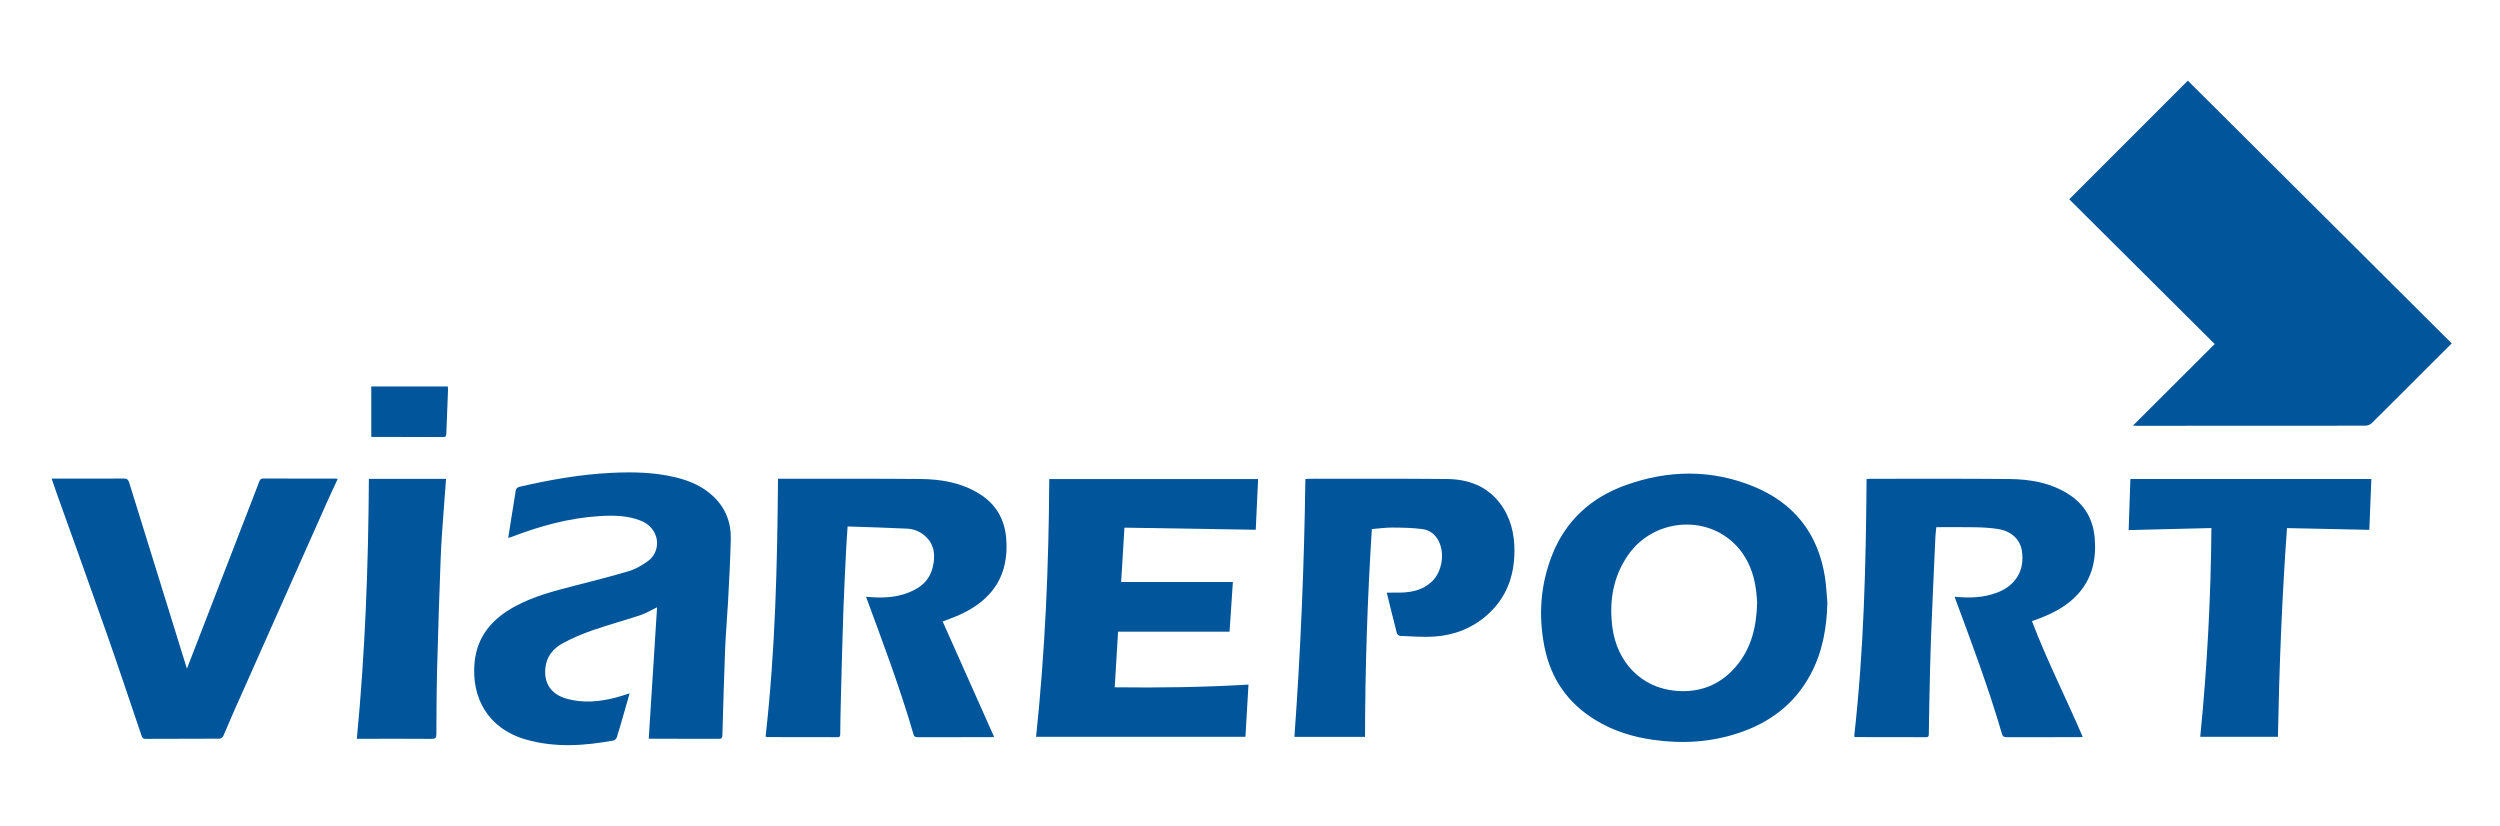 <?xml version="1.0" encoding="utf-8"?>
<!-- Generator: Adobe Illustrator 16.0.4, SVG Export Plug-In . SVG Version: 6.00 Build 0)  -->
<!DOCTYPE svg PUBLIC "-//W3C//DTD SVG 1.1//EN" "http://www.w3.org/Graphics/SVG/1.1/DTD/svg11.dtd">
<svg version="1.1" id="logo" xmlns="http://www.w3.org/2000/svg" xmlns:xlink="http://www.w3.org/1999/xlink" x="0px" y="0px"
	 width="1550px" height="512px" viewBox="0 0 1550 512" enable-background="new 0 0 1550 512" xml:space="preserve">
<g>
	<path fill="#00559b" d="M1356.456,50c54.474,54.229,108.952,108.468,163.64,162.913c-4.401,4.371-8.715,8.623-12.991,12.904
		c-12.181,12.168-24.312,24.368-36.558,36.469c-0.938,0.934-2.578,1.639-3.896,1.641c-47.289,0.082-94.579,0.066-141.87,0.062
		c-0.812,0-1.621-0.068-2.369-0.104c16.889-16.846,33.711-33.627,50.705-50.584c-30.418-30.276-60.363-60.082-90.187-89.757
		C1307.854,98.61,1332.305,74.157,1356.456,50z"/>
	<path fill="#00559b" d="M1132.98,373.55c-0.354,15.572-2.978,30.547-10.353,44.416c-9.82,18.465-25.293,30.102-44.877,36.561
		c-17.193,5.676-34.792,6.715-52.669,4.188c-12.725-1.797-24.779-5.506-35.807-12.225c-17.221-10.489-27.781-25.696-31.699-45.423
		c-3.871-19.474-2.522-38.646,4.812-57.123c8.5-21.416,24.321-35.599,45.766-43.236c26.248-9.359,52.755-9.764,78.773,0.789
		c25.375,10.285,40.351,29.297,44.578,56.465C1132.311,363.107,1132.507,368.351,1132.98,373.55z M1089.429,373.48
		c-0.146-1.729-0.285-4.343-0.594-6.935c-1.301-10.908-5.063-20.797-12.834-28.764c-18.614-19.095-51.136-15.978-66.64,6.438
		c-9.492,13.724-11.846,29.148-9.58,45.365c2.885,20.666,17.463,36.881,39.352,38.734c14.691,1.248,27.086-3.554,36.776-14.656
		C1085.695,402.451,1089.085,388.908,1089.429,373.48z"/>
	<path fill="#00559b" d="M402.225,457.893c1.719-27.103,3.426-54.07,5.156-81.374c-3.674,1.765-6.895,3.736-10.389,4.9
		c-9.816,3.271-19.832,5.959-29.602,9.359c-6.32,2.198-12.564,4.85-18.451,8.022c-6.008,3.24-10.163,8.365-10.84,15.531
		c-0.896,9.514,3.789,16.199,13.16,18.859c10.295,2.918,20.535,1.901,30.707-0.729c2.666-0.688,5.271-1.607,8.391-2.572
		c-1.204,4.229-2.288,8.062-3.395,11.896c-1.472,5.095-2.896,10.202-4.492,15.255c-0.268,0.836-1.213,1.922-1.998,2.062
		c-18.146,3.321-36.34,4.582-54.353-0.584c-23.958-6.873-33.942-26.34-31.875-47.815c1.583-16.455,11.132-27.16,25.007-34.713
		c11.497-6.254,24.049-9.521,36.618-12.748c11.483-2.947,22.995-5.847,34.351-9.246c3.938-1.183,7.684-3.461,11.103-5.836
		c9.354-6.494,7.825-20.701-4.155-25.379c-8.148-3.187-16.636-3.328-25.181-2.816c-19.021,1.143-37.14,6.148-54.834,12.927
		c-0.541,0.209-1.106,0.348-2.046,0.634c0.58-3.786,1.111-7.321,1.677-10.854c0.958-5.985,2.009-11.959,2.871-17.955
		c0.255-1.775,0.925-2.559,2.729-2.973c18.661-4.291,37.444-7.621,56.631-8.559c13.285-0.646,26.47-0.42,39.463,2.673
		c8.961,2.132,17.304,5.625,24.052,12.166c7.39,7.159,10.812,16.072,10.574,26.191c-0.305,13.062-1.047,26.115-1.729,39.166
		c-0.496,9.517-1.396,19.013-1.773,28.525c-0.709,17.95-1.187,35.909-1.709,53.868c-0.045,1.504-0.291,2.305-2.08,2.297
		c-14.185-0.062-28.367-0.033-42.554-0.043C402.852,458.032,402.447,457.926,402.225,457.893z"/>
	<path fill="#00559b" d="M536.966,369.992c8.28,0.774,16.162,0.762,23.84-1.719c8.355-2.701,15.132-7.257,17.409-16.312
		c1.812-7.211,1.379-14.158-4.593-19.588c-3.147-2.867-7.104-4.412-11.271-4.619c-12.187-0.611-24.383-0.91-36.823-1.34
		c-0.325,4.912-0.671,9.18-0.878,13.451c-0.631,13.057-1.332,26.106-1.775,39.172c-0.634,18.543-1.084,37.094-1.572,55.641
		c-0.181,6.748-0.266,13.499-0.357,20.247c-0.02,1.193-0.028,2.127-1.682,2.123c-14.521-0.047-29.041-0.039-43.562-0.057
		c-0.234,0-0.467-0.146-1.036-0.326c5.992-52.962,7.286-106.2,7.688-159.833c1.146,0,2.128,0,3.104,0
		c28.367,0.021,56.738-0.119,85.104,0.143c12.834,0.119,25.39,2.207,36.584,9.137c10.521,6.513,15.938,16.144,16.75,28.427
		c0.921,13.957-2.418,26.426-12.938,36.282c-6.379,5.979-14.024,9.841-22.146,12.853c-1.252,0.461-2.494,0.938-4.361,1.646
		c10.638,23.866,21.202,47.565,31.882,71.535c-0.972,0.074-1.682,0.179-2.396,0.179c-14.856,0.016-29.719,0.008-44.577,0.021
		c-1.387,0-2.469,0.062-3.007-1.797c-8.248-28.468-18.688-56.186-28.938-83.96C537.291,370.984,537.194,370.673,536.966,369.992z"/>
	<path fill="#00559b" d="M1211.891,369.974c9.262,0.896,18.016,0.648,26.492-2.62c11.479-4.431,17.072-13.898,15.166-25.938
		c-1.125-7.111-6.66-12.244-15.078-13.486c-4.483-0.664-9.053-0.938-13.594-1.029c-8.01-0.157-16.03-0.045-24.374-0.045
		c-0.188,1.945-0.457,3.834-0.541,5.729c-0.938,20.812-1.93,41.621-2.729,62.436c-0.502,13.064-0.722,26.144-1.025,39.211
		c-0.158,6.834-0.232,13.668-0.342,20.5c-0.021,1.204,0.098,2.329-1.764,2.323c-14.521-0.059-29.046-0.045-43.564-0.061
		c-0.232-0.005-0.463-0.158-0.961-0.341c6.002-52.978,7.297-106.226,7.695-159.658c0.936-0.062,1.668-0.15,2.397-0.148
		c28.707,0.018,57.416-0.145,86.12,0.146c13.004,0.129,25.729,2.313,36.961,9.562c9.965,6.43,15.139,15.775,16.021,27.549
		c0.945,12.681-1.598,24.349-10.296,34.062c-6.693,7.475-15.341,11.979-24.595,15.453c-1.254,0.469-2.521,0.918-4.062,1.477
		c9.269,24.404,21.114,47.609,31.478,71.796c-1.146,0.062-1.946,0.139-2.752,0.141c-14.773,0.011-29.553-0.016-44.33,0.035
		c-1.643,0.008-2.506-0.312-3.027-2.119c-8.235-28.305-18.579-55.88-28.817-83.49
		C1212.225,371.068,1212.115,370.675,1211.891,369.974z"/>
	<path fill="#00559b" d="M695.111,360.849c23.208,0,46.039,0,69.271,0c-0.678,10.097-1.363,20.316-2.062,30.773c-23.072,0-45.908,0-69.124,0
		c-0.688,11.529-1.365,22.84-2.062,34.5c27.675,0.35,55.117-0.017,82.922-1.676c-0.637,10.896-1.258,21.534-1.891,32.378
		c-43.23,0-86.318,0-129.794,0c5.604-53.105,7.896-106.298,8.163-159.794c43.105,0,86.112,0,129.489,0
		c-0.49,10.594-0.98,21.139-1.459,31.422c-27.21-0.438-54.022-0.863-81.41-1.308C696.457,338.632,695.785,349.722,695.111,360.849z"
		/>
	<path fill="#00559b" d="M32,296.732c5.994,0,11.474,0,16.953,0c9.205,0.002,18.408,0.063,27.609-0.05c2.027-0.021,2.936,0.562,3.547,2.537
		c11.439,37.049,22.956,74.074,34.457,111.107c0.391,1.256,0.793,2.508,1.335,4.217c2.672-6.896,5.189-13.391,7.703-19.887
		c12.322-31.861,24.646-63.726,36.959-95.591c0.497-1.286,0.815-2.387,2.678-2.375c14.944,0.082,29.892,0.054,44.837,0.062
		c0.329,0.002,0.66,0.082,1.311,0.168c-2.306,4.992-4.607,9.83-6.788,14.723c-19.384,43.523-38.755,87.056-58.104,130.598
		c-2.084,4.688-3.958,9.475-6.089,14.145c-0.34,0.748-1.524,1.578-2.322,1.584c-15.283,0.094-30.565,0.033-45.848,0.119
		c-1.866,0.011-2.166-1.023-2.614-2.352c-7.194-21.189-14.251-42.429-21.664-63.534c-10.175-28.979-20.626-57.854-30.952-86.771
		C34.021,302.671,33.09,299.892,32,296.732z"/>
	<path fill="#00559b" d="M859.792,367.435c2.9,0,5.5,0.037,8.103-0.006c7.438-0.119,14.422-1.631,19.993-7.002
		c6.239-6.016,8.021-17.412,4.026-25.104c-2.142-4.117-5.681-6.75-10.069-7.306c-6.147-0.771-12.405-0.901-18.618-0.936
		c-4.183-0.021-8.367,0.6-12.679,0.941c-2.729,42.942-4.172,85.799-4.219,128.854c-14.678,0-29.068,0-43.789,0
		c3.85-53.235,6.078-106.427,6.799-159.862c0.793-0.063,1.521-0.178,2.25-0.178c28.539,0.019,57.074-0.147,85.608,0.152
		c12.981,0.139,24.594,4.258,32.811,15.078c6.586,8.682,8.979,18.797,8.955,29.471c-0.035,15.436-4.904,29.008-16.654,39.518
		c-9.379,8.392-20.608,12.783-33.035,13.617c-7.021,0.472-14.117-0.149-21.172-0.424c-0.724-0.025-1.855-0.938-2.041-1.635
		C863.902,384.312,861.892,375.974,859.792,367.435z"/>
	<path fill="#00559b" d="M1320.842,296.968c49.969,0,99.579,0,149.403,0c-0.424,10.562-0.84,20.97-1.262,31.531
		c-17.087-0.361-33.976-0.717-51.051-1.08c-3.109,43.273-4.8,86.223-5.623,129.411c-16.062,0-31.954,0-48.166,0
		c4.287-43.018,6.575-85.987,6.938-129.442c-17.164,0.422-34.062,0.836-51.307,1.265
		C1320.133,318.058,1320.483,307.638,1320.842,296.968z"/>
	<path fill="#00559b" d="M221.24,458.045c5.172-53.808,7.146-107.351,7.459-161.13c16.116,0,31.921,0,47.851,0
		c-0.502,6.641-1.025,13.09-1.473,19.543c-0.647,9.418-1.453,18.834-1.812,28.264c-0.874,23.084-1.626,46.173-2.233,69.267
		c-0.363,13.743-0.415,27.493-0.478,41.24c-0.012,2.195-0.549,2.88-2.818,2.863c-14.517-0.102-29.033-0.049-43.552-0.047
		C223.36,458.045,222.534,458.045,221.24,458.045z"/>
	<path fill="#00559b" d="M230.184,239.61c16.229,0,31.745,0,47.442,0c0.054,0.807,0.165,1.536,0.139,2.262c-0.339,9.018-0.707,18.029-1.045,27.047
		c-0.048,1.275-0.398,2.062-1.895,2.057c-14.774-0.049-29.548-0.062-44.323-0.098c-0.155,0-0.311-0.111-0.319-0.113
		C230.184,260.391,230.184,250.086,230.184,239.61z"/>
</g>
</svg>
